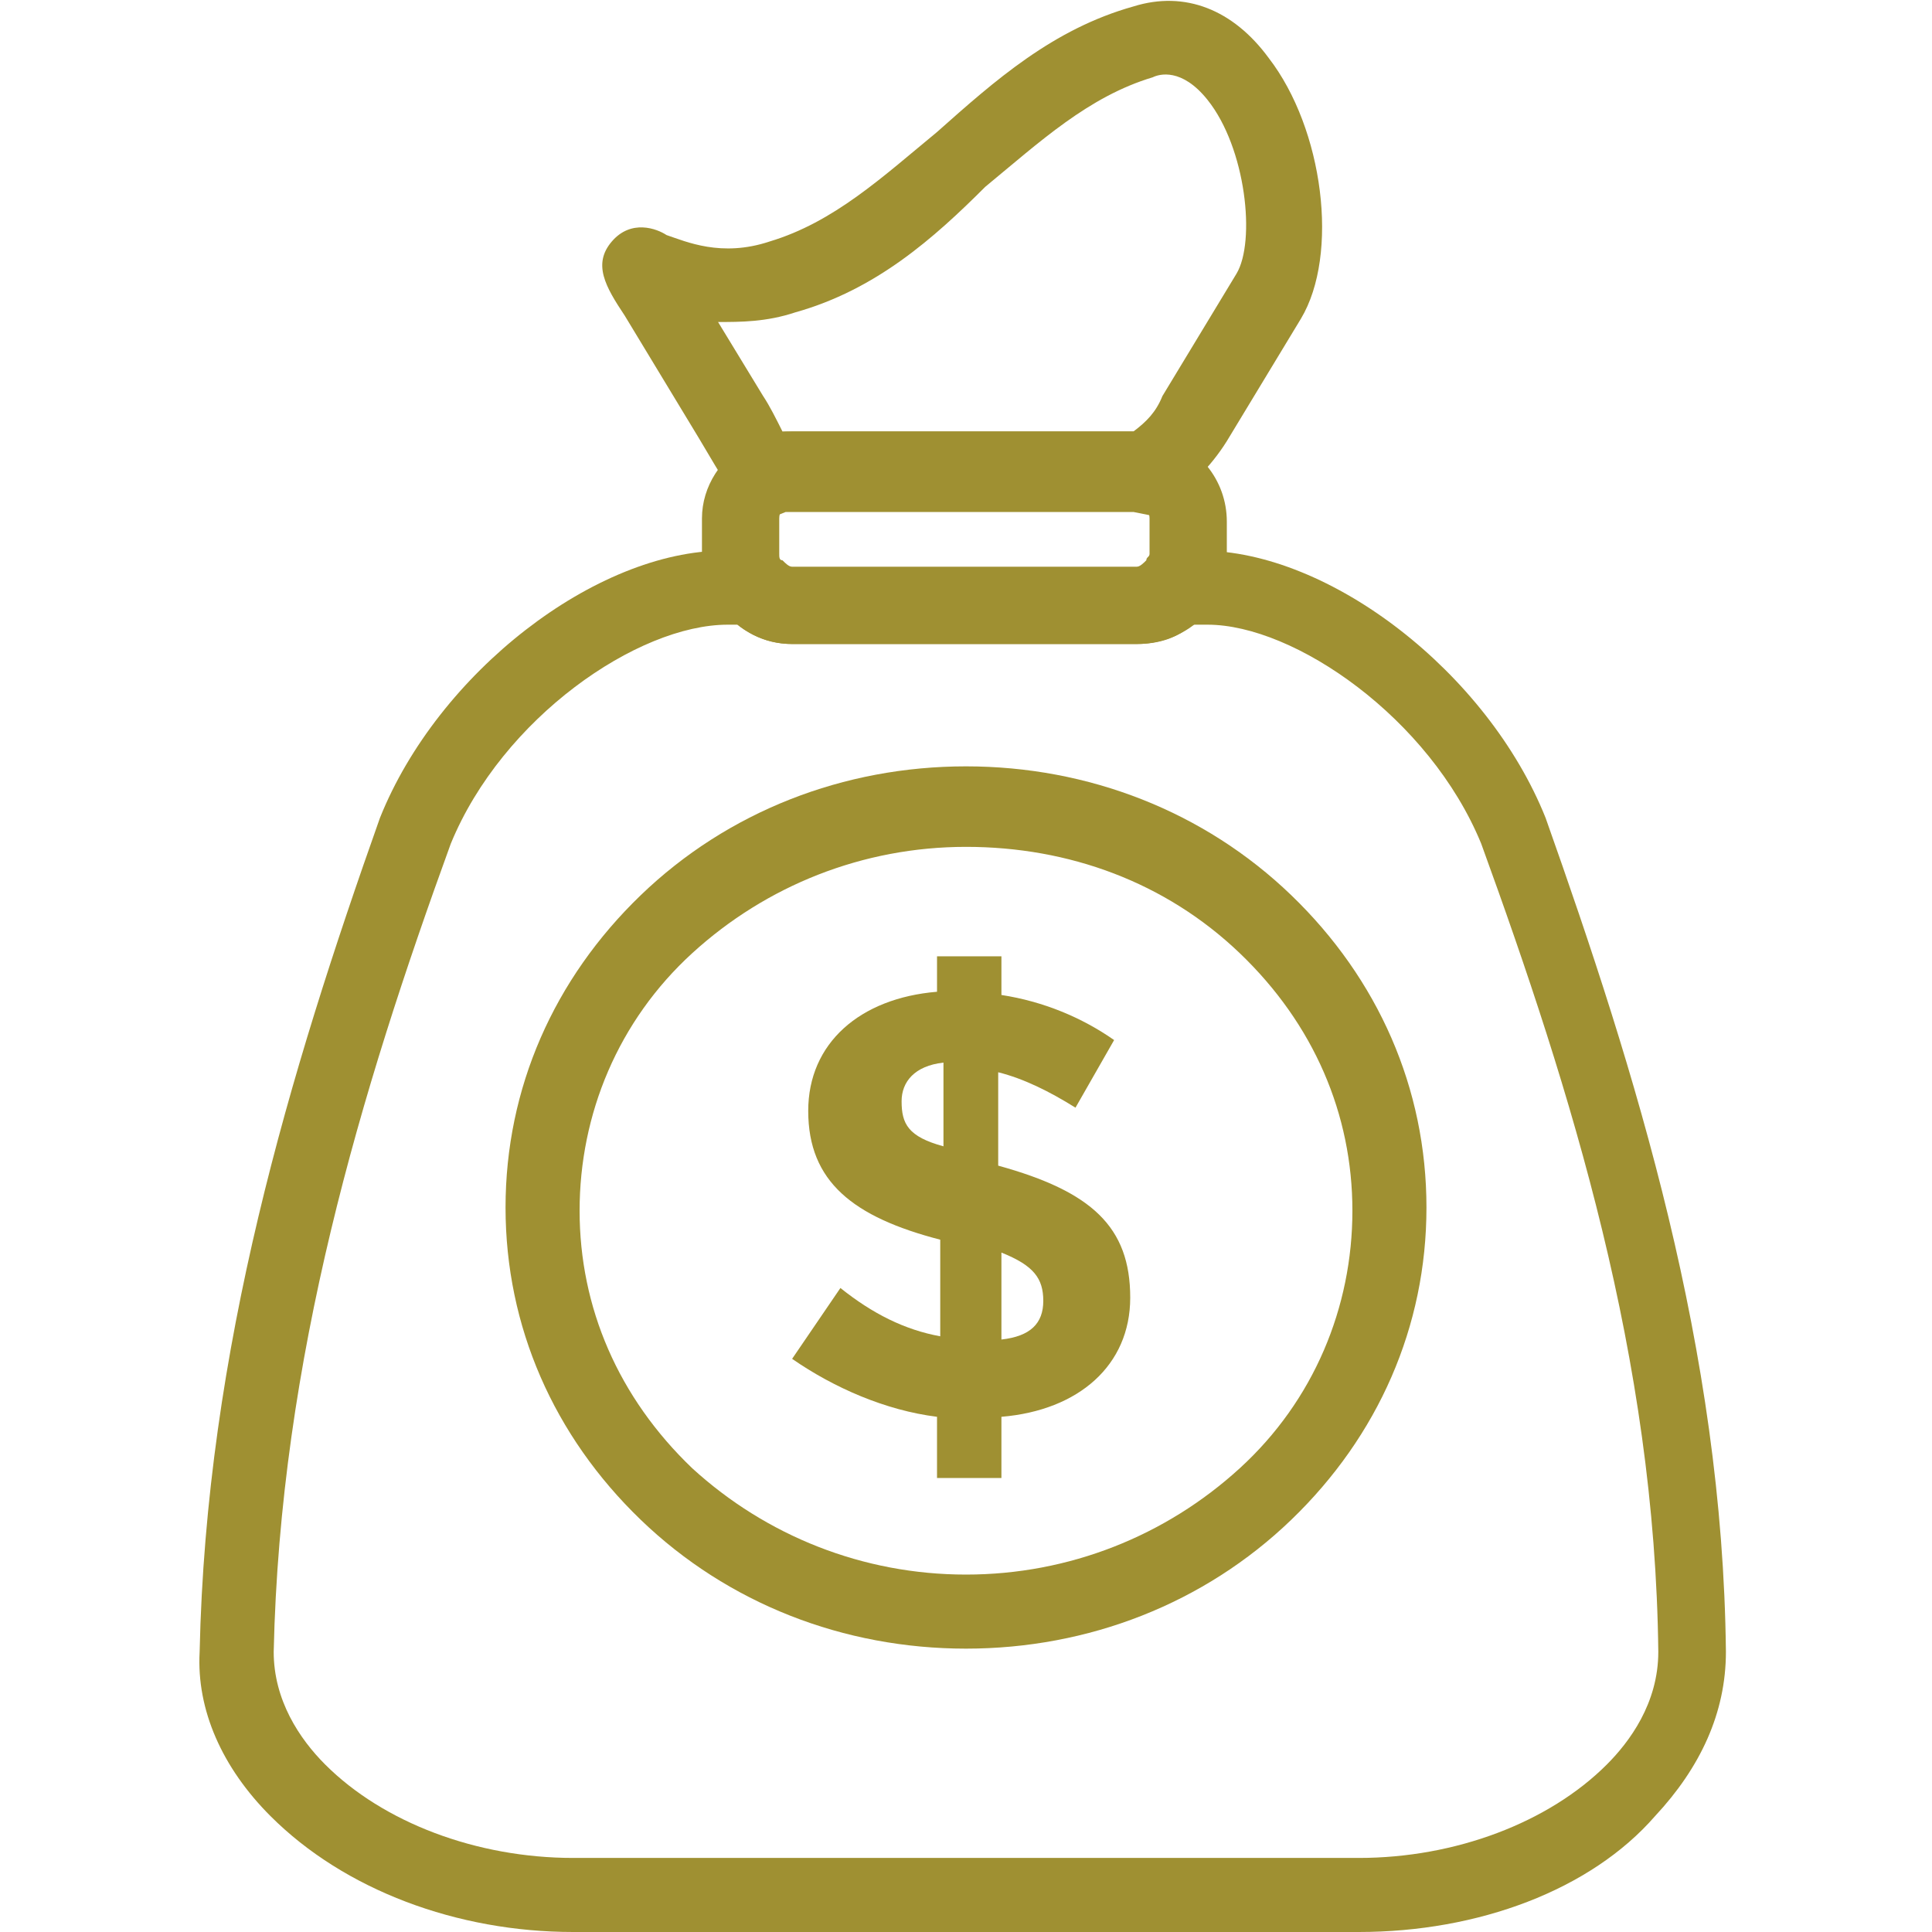 <?xml version="1.0" encoding="UTF-8"?>
<svg id="a" xmlns="http://www.w3.org/2000/svg" width="60" height="60" viewBox="0 0 60 60">
  <path d="M33.4,34.4c-.8-.5-1.6-.9-2.4-1.1v2.9c2.9,.8,4.1,1.9,4.1,4.1h0c0,2.1-1.6,3.5-4,3.7v1.9h-2v-1.9c-1.6-.2-3.2-.9-4.5-1.8l1.5-2.2c1,.8,2,1.3,3.1,1.5v-3c-2.7-.7-4.1-1.8-4.1-4h0c0-2.1,1.6-3.5,4-3.7v-1.1h2v1.2c1.3,.2,2.5,.7,3.5,1.4l-1.2,2.1Zm-4.1,1.2v-2.6c-.9,.1-1.3,.6-1.3,1.2h0c0,.7,.2,1.1,1.3,1.4Zm1.8,3.3v2.7c.9-.1,1.3-.5,1.3-1.2h0c0-.7-.3-1.1-1.3-1.5Z" fill="#9f9032" />
  <path d="M42.2,60H17.8c-3.6,0-7.1-1.3-9.4-3.6-1.5-1.5-2.3-3.3-2.2-5.1,.2-9.4,2.8-18,5.6-25.9h0c1.8-4.5,6.7-8.3,10.7-8.3h1.4l.3,.5c.1,.1,.2,.2,.3,.2h10.7c.1,0,.2-.1,.3-.2l.3-.5h1.5c4,0,8.9,3.8,10.7,8.3h0c2.8,7.9,5.5,16.5,5.6,25.9h0c0,1.9-.8,3.6-2.2,5.1-2,2.3-5.5,3.6-9.2,3.6ZM14,26.2c-2.8,7.7-5.3,16-5.5,25.1,0,1.5,.8,2.7,1.6,3.5,1.8,1.8,4.7,2.9,7.7,2.9h24.4c3,0,5.9-1.1,7.7-2.9,.7-.7,1.6-1.9,1.6-3.5-.1-9.1-2.7-17.4-5.5-25.1-1.6-3.9-5.8-6.8-8.5-6.8h-.5c-.4,.4-1,.6-1.7,.6h-10.7c-.6,0-1.2-.2-1.7-.6h-.3c-2.8,0-7,2.9-8.6,6.8Z" fill="#9f9032" />
  <path d="M23.4,16.3l-.6-.9c-.4-.6-.8-1.3-1.1-1.8l-2.3-3.8c-.6-.9-1-1.6-.4-2.3s1.4-.4,1.7-.2c.6,.2,1.7,.7,3.2,.2,2-.6,3.5-2,5.2-3.4,1.8-1.6,3.6-3.2,6.1-3.9,1.6-.5,3.1,.1,4.2,1.6,1.7,2.2,2.2,6.1,1,8.1h0l-2.3,3.8c-.5,.8-1.2,1.5-2,2l-.4,.3-.5-.1h-10.8l-1,.4Zm-1.1-6.3l1.4,2.3c.2,.3,.4,.7,.6,1.1h10.9c.4-.3,.7-.6,.9-1.1l2.3-3.8c.6-1,.3-3.9-.9-5.4-.8-1-1.5-.8-1.7-.7-2,.6-3.5,2-5.2,3.4-1.6,1.6-3.4,3.2-5.9,3.9-.9,.3-1.7,.3-2.4,.3Zm17.2-.8h0Z" fill="#9f9032" />
  <path d="M35.3,20h-10.7c-.9,0-1.6-.4-2.2-1.1-.4-.5-.6-1.1-.6-1.7v-1.1c0-1,.6-1.9,1.5-2.4,.4-.2,.8-.3,1.3-.3h10.7c.2,0,.4,0,.6,.1,1.3,.3,2.2,1.4,2.2,2.7v1.1c0,.6-.2,1.2-.6,1.7-.5,.6-1.3,1-2.2,1Zm-10.7-4.3h-.2c-.1,.1-.2,.2-.2,.4v1.1c0,.1,0,.2,.1,.2,.1,.1,.2,.2,.3,.2h10.7c.1,0,.2-.1,.3-.2,0-.1,.1-.1,.1-.2v-1.1c0-.2-.1-.3-.3-.4h-10.8Z" fill="#9f9032" />
  <path d="M30,51.2c-3.8,0-7.4-1.4-10.1-4s-4.2-6-4.2-9.7,1.5-7.1,4.2-9.7c2.7-2.6,6.3-4,10.1-4s7.4,1.4,10.1,4c2.7,2.6,4.2,6,4.2,9.7s-1.5,7.1-4.2,9.7c-2.7,2.6-6.3,4-10.1,4Zm0-24.9c-3.2,0-6.2,1.2-8.5,3.3-2.3,2.1-3.5,5-3.5,8s1.2,5.8,3.5,8c2.3,2.1,5.3,3.3,8.5,3.3s6.2-1.2,8.5-3.3,3.5-5,3.5-8-1.2-5.8-3.5-8c-2.3-2.2-5.3-3.3-8.5-3.3Z" fill="#9f9032" />
</svg>